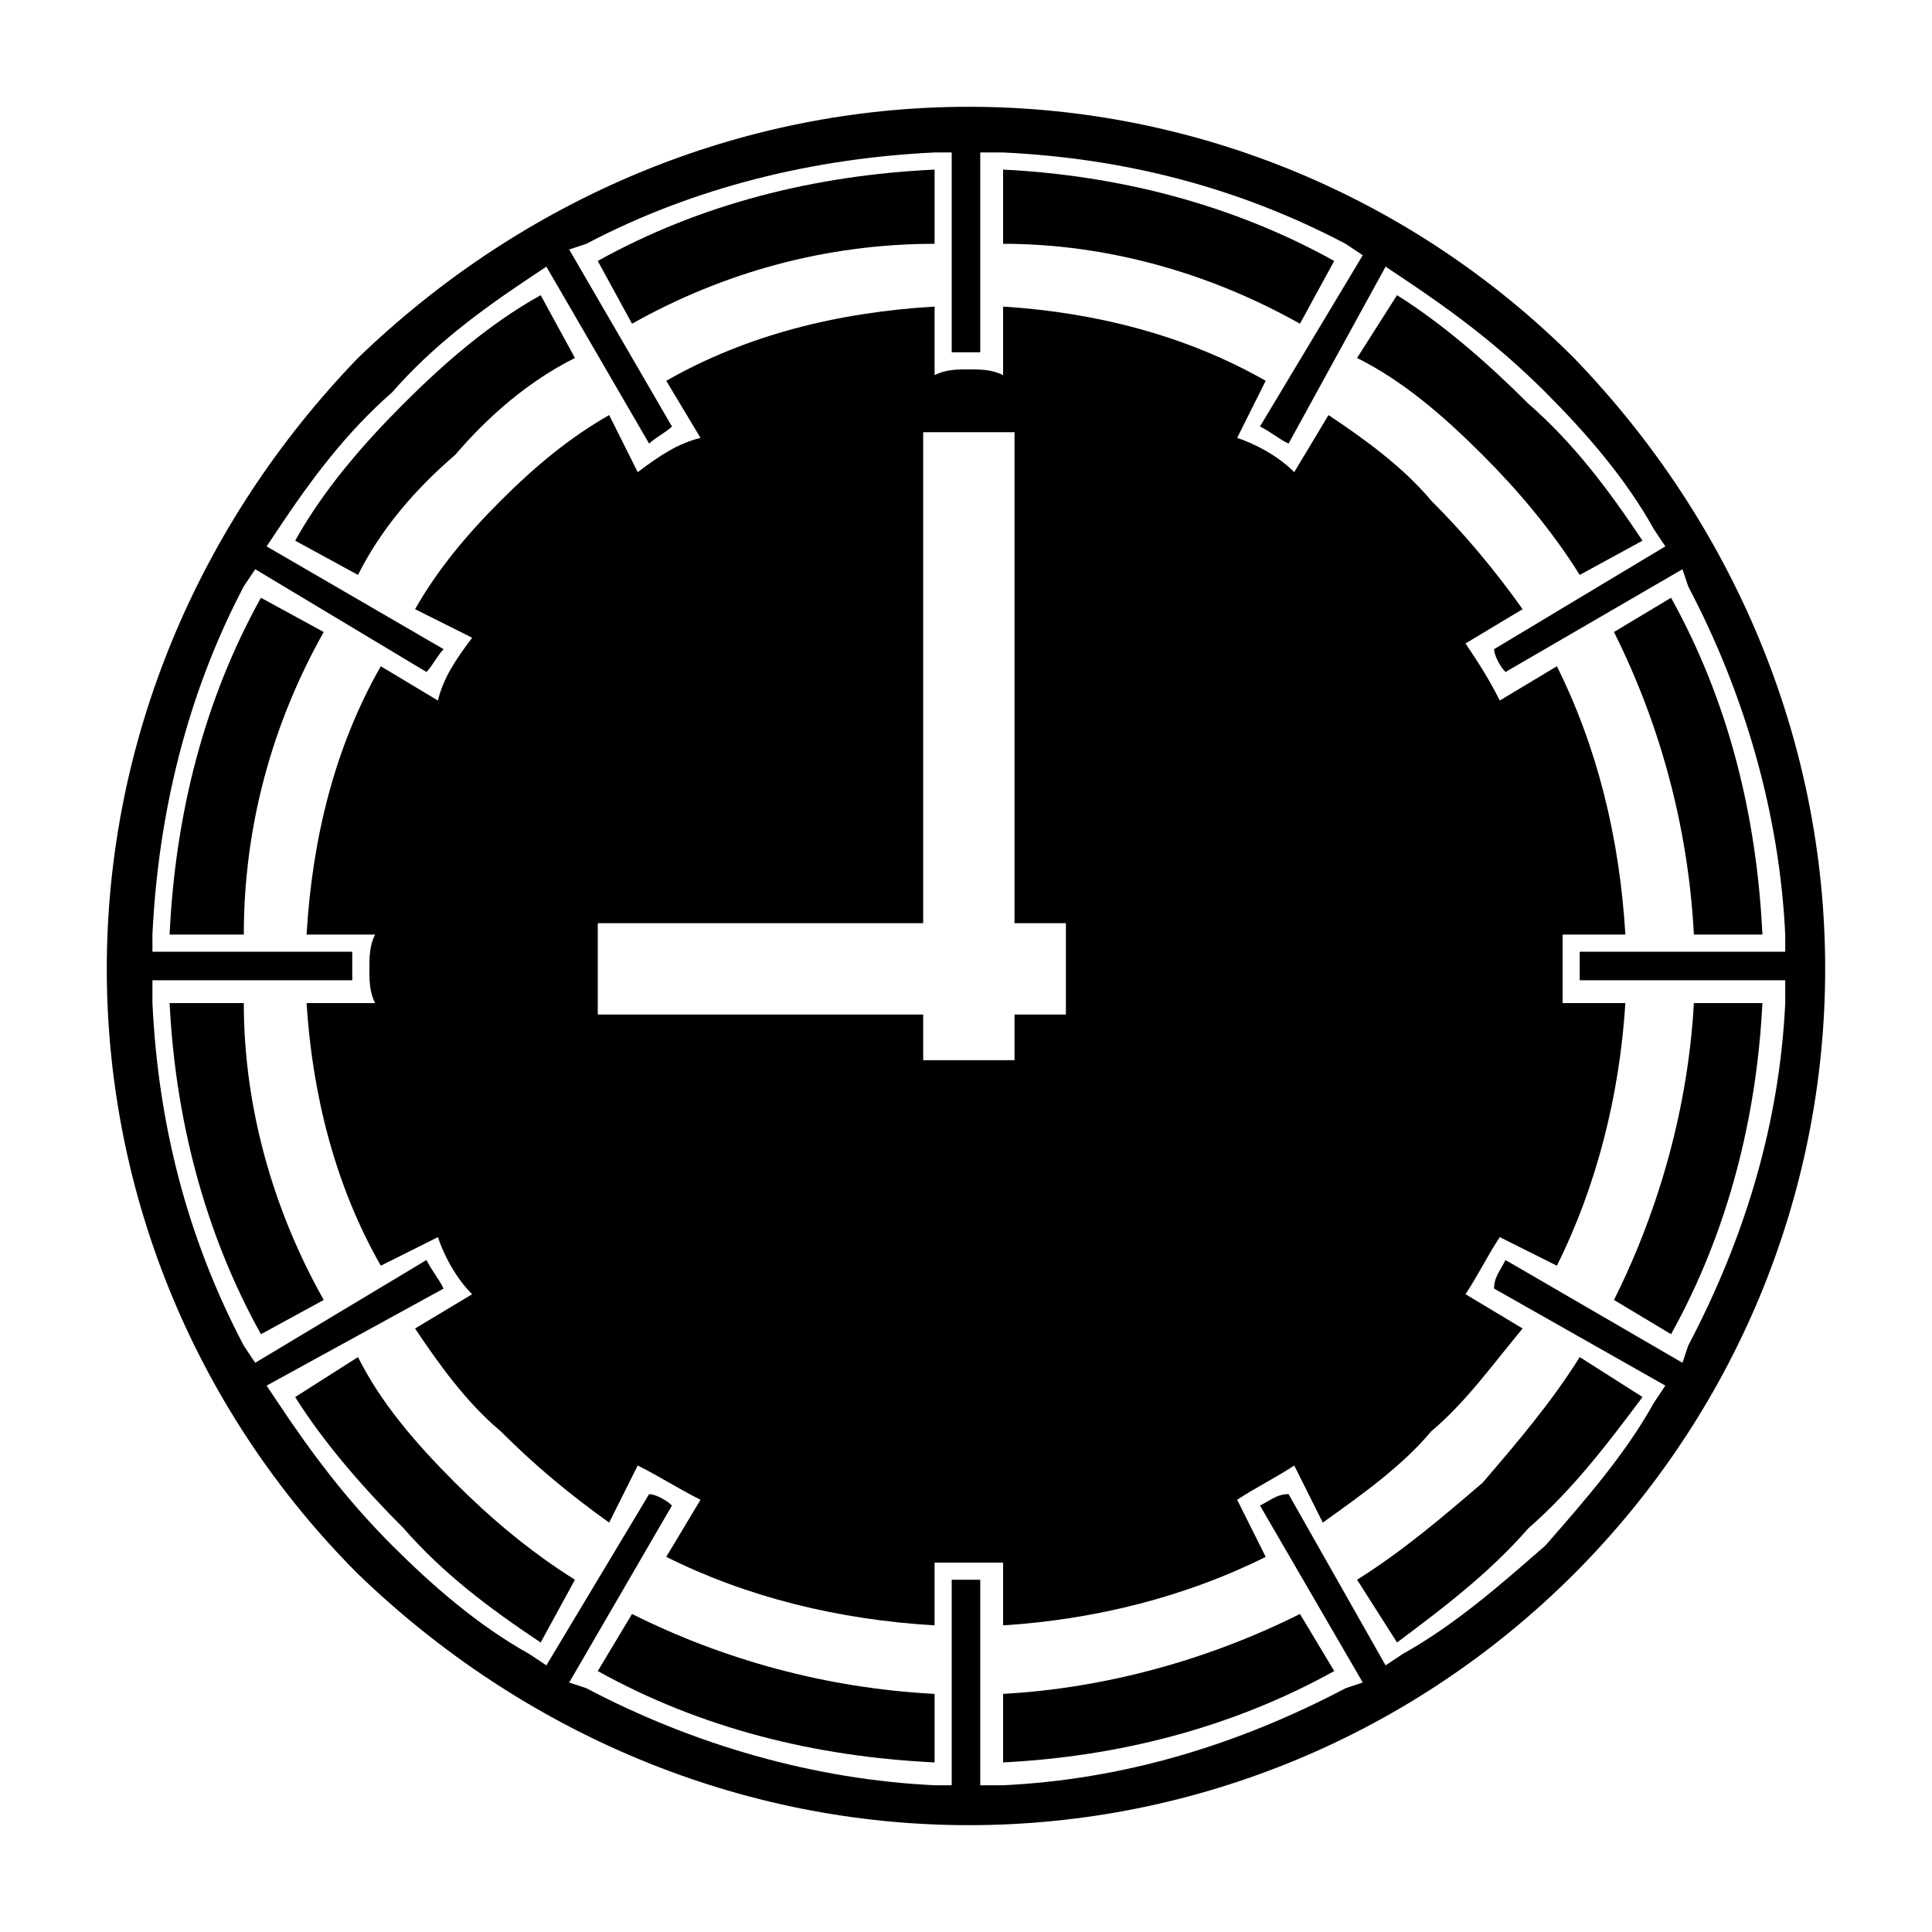 <?xml version="1.0" encoding="UTF-8"?>
<!-- Uploaded to: SVG Repo, www.svgrepo.com, Generator: SVG Repo Mixer Tools -->
<svg fill="#000000" width="800px" height="800px" version="1.1" viewBox="144 144 512 512" xmlns="http://www.w3.org/2000/svg">
 <g fill-rule="evenodd">
  <path d="m574.74 409.83c-1.512 24.207-7.566 48.414-18.156 69.594l-15.129-7.566c-3.027 4.539-6.051 10.59-9.078 15.129l15.129 9.078c-7.566 9.078-15.129 19.668-24.207 27.234-7.566 9.078-18.156 16.641-28.746 24.207l-7.566-15.129c-4.539 3.027-10.59 6.051-15.129 9.078l7.566 15.129c-21.18 10.59-45.387 16.641-69.594 18.156v-16.641h-9.078-9.078v16.641c-25.719-1.512-49.926-7.566-71.109-18.156l9.078-15.129c-6.051-3.027-10.59-6.051-16.641-9.078l-7.566 15.129c-10.59-7.566-19.668-15.129-28.746-24.207-9.078-7.566-16.641-18.156-22.695-27.234l15.129-9.078c-4.539-4.539-7.566-10.59-9.078-15.129l-15.129 7.566c-12.105-21.18-18.156-45.387-19.668-69.594h18.156c-1.512-3.027-1.512-6.051-1.512-9.078s0-6.051 1.512-9.078h-18.156c1.512-25.719 7.566-49.926 19.668-71.109l15.129 9.078c1.512-6.051 4.539-10.59 9.078-16.641l-15.129-7.566c6.051-10.59 13.617-19.668 22.695-28.746s18.156-16.641 28.746-22.695l7.566 15.129c6.051-4.539 10.59-7.566 16.641-9.078l-9.078-15.129c21.18-12.105 45.387-18.156 71.109-19.668v18.156c3.027-1.512 6.051-1.512 9.078-1.512s6.051 0 9.078 1.512v-18.156c24.207 1.512 48.414 7.566 69.594 19.668l-7.566 15.129c4.539 1.512 10.59 4.539 15.129 9.078l9.078-15.129c9.078 6.051 19.668 13.617 27.234 22.695 9.078 9.078 16.641 18.156 24.207 28.746l-15.129 9.078c3.027 4.539 6.051 9.078 9.078 15.129l15.129-9.078c10.59 21.18 16.641 45.387 18.156 71.109h-16.641v9.078 9.078zm-161.88-21.18h13.617v24.207h-13.617v12.105h-24.207v-12.105h-86.238v-24.207h86.238v-130.11h24.207z"/>
  <path d="m488.5 229.79c-24.207-13.617-51.441-21.18-78.672-21.18v-19.668c30.258 1.512 60.52 9.078 87.75 24.207z"/>
  <path d="m562.64 296.36c-7.566-12.105-16.641-22.695-25.719-31.773-10.59-10.59-21.18-19.668-33.285-25.719l10.59-16.641c12.105 7.566 24.207 18.156 34.797 28.746 12.105 10.59 21.18 22.695 30.258 36.312l-16.641 9.078z"/>
  <path d="m592.9 391.68c-1.512-28.746-9.078-55.98-21.18-80.188l15.129-9.078c15.129 27.234 22.695 57.492 24.207 89.262h-18.156z"/>
  <path d="m571.72 488.5c12.105-24.207 19.668-51.441 21.18-78.672h18.156c-1.512 30.258-9.078 60.52-24.207 87.75z"/>
  <path d="m503.64 562.64c12.105-7.566 22.695-16.641 33.285-25.719 9.078-10.59 18.156-21.18 25.719-33.285l16.641 10.59c-9.078 12.105-18.156 24.207-30.258 34.797-10.59 12.105-22.695 21.18-34.797 30.258z"/>
  <path d="m409.83 592.9c27.234-1.512 54.465-9.078 78.672-21.18l9.078 15.129c-27.234 15.129-57.492 22.695-87.75 24.207z"/>
  <path d="m311.49 571.72c24.207 12.105 51.441 19.668 80.188 21.18v18.156c-31.773-1.512-62.031-9.078-89.262-24.207l9.078-15.129z"/>
  <path d="m238.87 503.64c6.051 12.105 15.129 22.695 25.719 33.285 9.078 9.078 19.668 18.156 31.773 25.719l-9.078 16.641c-13.617-9.078-25.719-18.156-36.312-30.258-10.59-10.59-21.18-22.695-28.746-34.797l16.641-10.59z"/>
  <path d="m208.61 409.83c0 27.234 7.566 54.465 21.18 78.672l-16.641 9.078c-15.129-27.234-22.695-57.492-24.207-87.75z"/>
  <path d="m229.79 311.49c-13.617 24.207-21.18 51.441-21.18 80.188h-19.668c1.512-31.773 9.078-62.031 24.207-89.262l16.641 9.078z"/>
  <path d="m296.36 238.87c-12.105 6.051-22.695 15.129-31.773 25.719-10.59 9.078-19.668 19.668-25.719 31.773l-16.641-9.078c7.566-13.617 18.156-25.719 28.746-36.312 10.59-10.59 22.695-21.18 36.312-28.746l9.078 16.641z"/>
  <path d="m391.68 208.61c-28.746 0-55.98 7.566-80.188 21.18l-9.078-16.641c27.234-15.129 57.492-22.695 89.262-24.207v19.668z"/>
  <path d="m400.75 172.3c-60.52 0-118.01 24.207-161.88 66.57-42.363 43.875-66.57 101.37-66.57 161.88 0 60.52 24.207 118.01 66.57 160.37 43.875 42.363 101.37 66.57 161.88 66.57 60.52 0 118.01-24.207 160.37-66.57s66.57-99.855 66.57-160.37c0-60.52-24.207-118.01-66.57-161.88-42.363-42.363-99.855-66.57-160.37-66.57zm77.16 84.727c3.027 1.512 4.539 3.027 7.566 4.539l25.719-46.902 4.539 3.027c13.617 9.078 25.719 18.156 37.824 30.258 10.59 10.59 21.18 22.695 28.746 36.312l3.027 4.539-45.387 27.234c0 1.512 1.512 4.539 3.027 6.051l46.902-27.234 1.512 4.539c15.129 28.746 24.207 60.52 25.719 92.289v4.539h-54.465v4.539 3.027h54.465v6.051c-1.512 31.773-10.59 62.031-25.719 90.777l-1.512 4.539-46.902-27.234c-1.512 3.027-3.027 4.539-3.027 7.566l45.387 25.719-3.027 4.539c-7.566 13.617-18.156 25.719-28.746 37.824-12.105 10.59-24.207 21.18-37.824 28.746l-4.539 3.027-25.719-45.387c-3.027 0-4.539 1.512-7.566 3.027l27.234 46.902-4.539 1.512c-28.746 15.129-59.004 24.207-90.777 25.719h-6.051v-54.465h-3.027-4.539v54.465h-4.539c-31.773-1.512-63.543-10.59-92.289-25.719l-4.539-1.512 27.234-46.902c-1.512-1.512-4.539-3.027-6.051-3.027l-27.234 45.387-4.539-3.027c-13.617-7.566-25.719-18.156-36.312-28.746-12.105-12.105-21.18-24.207-30.258-37.824l-3.027-4.539 46.902-25.719c-1.512-3.027-3.027-4.539-4.539-7.566l-45.387 27.234-3.027-4.539c-15.129-28.746-22.695-59.004-24.207-90.777v-6.051h52.953v-3.027-4.539h-52.953v-4.539c1.512-31.773 9.078-63.543 24.207-92.289l3.027-4.539 45.387 27.234c1.512-1.512 3.027-4.539 4.539-6.051l-46.902-27.234 3.027-4.539c9.078-13.617 18.156-25.719 30.258-36.312 10.59-12.105 22.695-21.18 36.312-30.258l4.539-3.027 27.234 46.902c1.512-1.512 4.539-3.027 6.051-4.539l-27.234-46.902 4.539-1.512c28.746-15.129 60.52-22.695 92.289-24.207h4.539v52.953h4.539 3.027v-52.953h6.051c31.773 1.512 62.031 9.078 90.777 24.207l4.539 3.027z"/>
 </g>
</svg>